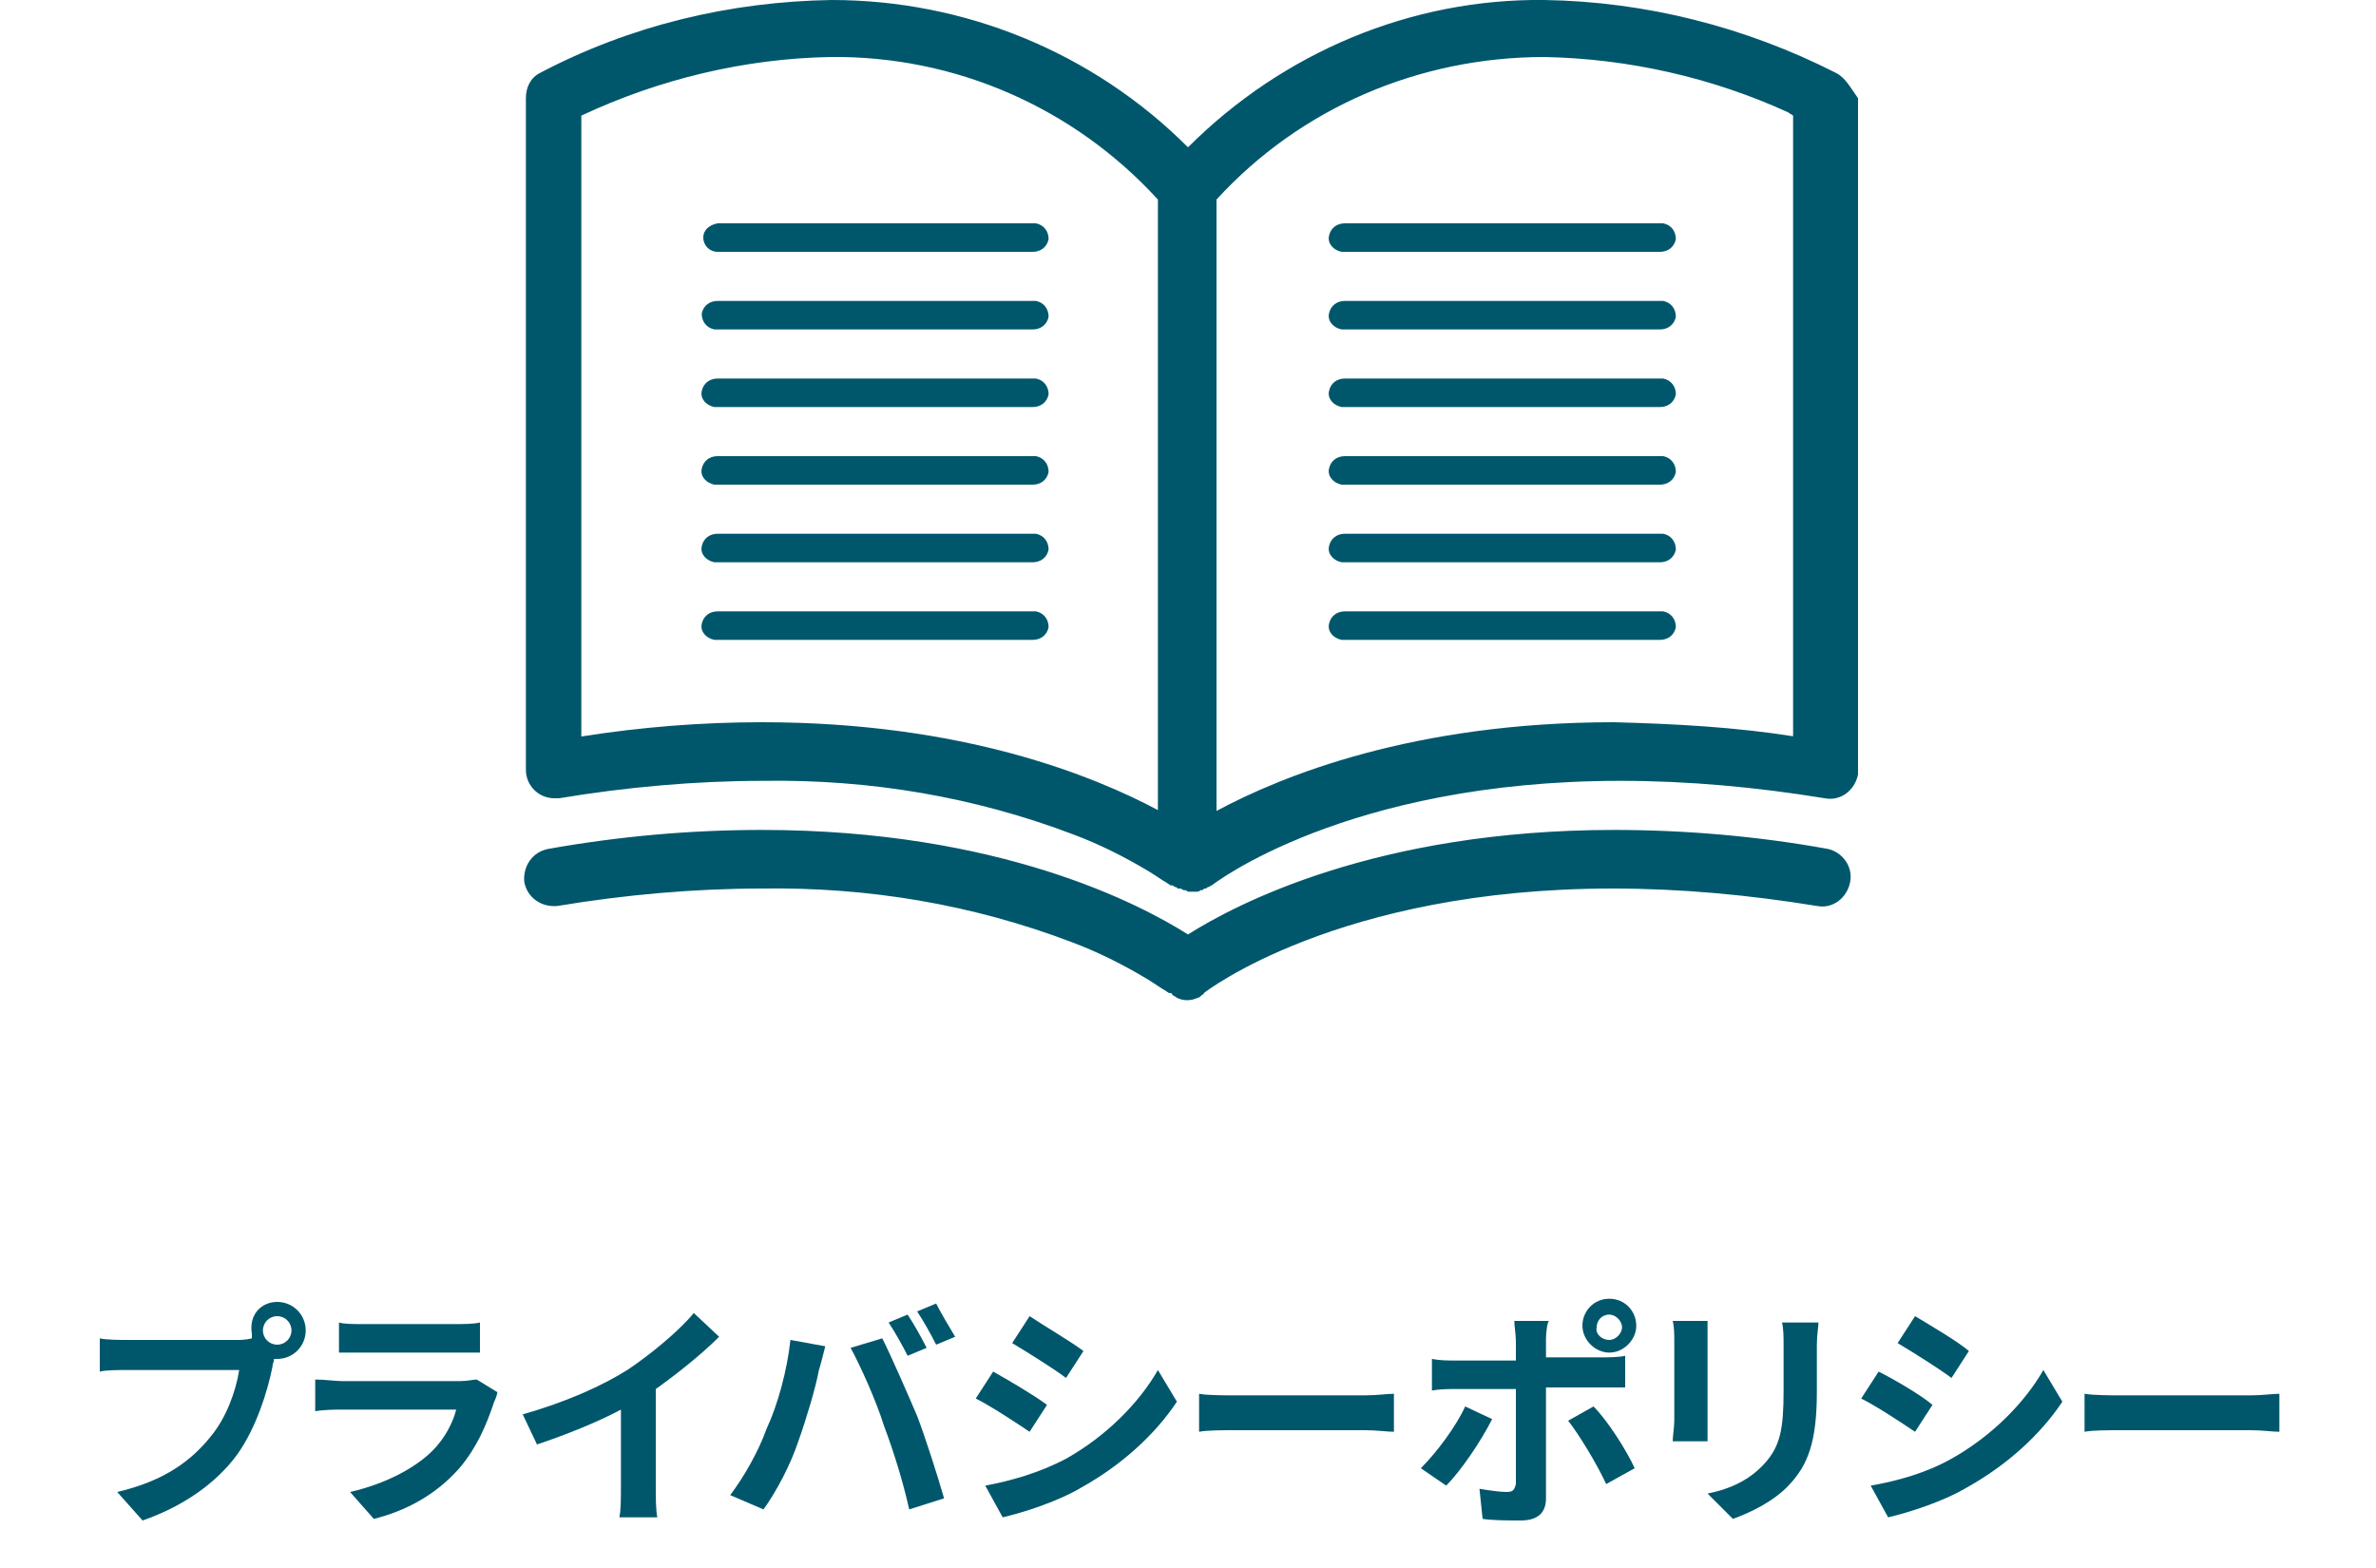 <?xml version="1.0" encoding="utf-8"?>
<!-- Generator: Adobe Illustrator 26.5.0, SVG Export Plug-In . SVG Version: 6.00 Build 0)  -->
<svg version="1.1" id="レイヤー_1" xmlns="http://www.w3.org/2000/svg" xmlns:xlink="http://www.w3.org/1999/xlink" x="0px"
	 y="0px" viewBox="0 0 150 99" style="enable-background:new 0 0 150 99;" xml:space="preserve">
<style type="text/css">
	.st0{fill:#00576C;}
	.st1{enable-background:new    ;}
</style>
<g id="グループ_1276" transform="translate(14316 793)">
	<path id="パス_449" class="st0" d="M-14250.8-769.1h-19.9c-0.5,0-0.9,0.3-1,0.8s0.3,0.9,0.8,1c0.1,0,0.1,0,0.2,0h19.9
		c0.5,0,0.9-0.3,1-0.8c0-0.5-0.3-0.9-0.8-1C-14250.7-769.1-14250.8-769.1-14250.8-769.1z M-14250.8-774h-19.9c-0.5,0-0.9,0.3-1,0.8
		c0,0.5,0.3,0.9,0.8,1c0.1,0,0.1,0,0.2,0h19.9c0.5,0,0.9-0.3,1-0.8c0-0.5-0.3-0.9-0.8-1C-14250.7-774-14250.8-774-14250.8-774z
		 M-14271.6-778c0,0.5,0.4,0.9,0.9,0.9h19.9c0.5,0,0.9-0.3,1-0.8c0-0.5-0.3-0.9-0.8-1c-0.1,0-0.1,0-0.2,0h-19.9
		C-14271.2-778.8-14271.6-778.5-14271.6-778L-14271.6-778z M-14250.8-754.4h-19.9c-0.5,0-0.9,0.3-1,0.8s0.3,0.9,0.8,1
		c0.1,0,0.1,0,0.2,0h19.9c0.5,0,0.9-0.3,1-0.8c0-0.5-0.3-0.9-0.8-1C-14250.7-754.4-14250.8-754.4-14250.8-754.4z M-14200.6-739.4
		c-4.4-0.8-9-1.2-13.5-1.2c-15,0-23.9,4.7-26.9,6.6c-3-1.9-11.9-6.6-26.9-6.6c-4.5,0-9,0.4-13.5,1.2c-1,0.2-1.6,1.1-1.5,2.1
		c0.2,1,1.1,1.6,2.1,1.5c4.2-0.7,8.6-1.1,12.9-1.1c6.7-0.1,13.3,1,19.6,3.4c1.6,0.6,3.2,1.4,4.7,2.3c0.5,0.3,0.9,0.6,1.1,0.7
		l0.3,0.2l0.1,0l0,0l0,0c0,0,0.1,0,0.1,0.1c0.1,0.1,0.2,0.1,0.3,0.2c0.4,0.2,0.9,0.2,1.3,0c0.1,0,0.2-0.1,0.3-0.2c0,0,0.1,0,0.1-0.1
		l0,0c0,0,8.4-6.6,25.8-6.6c4.3,0,8.6,0.4,12.9,1.1c1,0.2,1.9-0.5,2.1-1.5S-14199.7-739.2-14200.6-739.4L-14200.6-739.4z
		 M-14250.8-764.2h-19.9c-0.5,0-0.9,0.3-1,0.8s0.3,0.9,0.8,1c0.1,0,0.1,0,0.2,0h19.9c0.5,0,0.9-0.3,1-0.8c0-0.5-0.3-0.9-0.8-1
		C-14250.7-764.2-14250.8-764.2-14250.8-764.2z M-14250.8-759.3h-19.9c-0.5,0-0.9,0.3-1,0.8s0.3,0.9,0.8,1c0.1,0,0.1,0,0.2,0h19.9
		c0.5,0,0.9-0.3,1-0.8c0-0.5-0.3-0.9-0.8-1C-14250.7-759.3-14250.8-759.3-14250.8-759.3z M-14211.2-764.2h-19.9
		c-0.5,0-0.9,0.3-1,0.8s0.3,0.9,0.8,1c0.1,0,0.1,0,0.2,0h19.9c0.5,0,0.9-0.3,1-0.8c0-0.5-0.3-0.9-0.8-1
		C-14211.1-764.2-14211.2-764.2-14211.2-764.2L-14211.2-764.2z M-14211.2-754.4h-19.9c-0.5,0-0.9,0.3-1,0.8s0.3,0.9,0.8,1
		c0.1,0,0.1,0,0.2,0h19.9c0.5,0,0.9-0.3,1-0.8c0-0.5-0.3-0.9-0.8-1C-14211.1-754.4-14211.2-754.4-14211.2-754.4L-14211.2-754.4z
		 M-14211.2-778.9h-19.9c-0.5,0-0.9,0.3-1,0.8s0.3,0.9,0.8,1c0.1,0,0.1,0,0.2,0h19.9c0.5,0,0.9-0.3,1-0.8c0-0.5-0.3-0.9-0.8-1
		C-14211.1-778.9-14211.2-778.9-14211.2-778.9L-14211.2-778.9z M-14200.1-788.4c-5.7-2.9-12-4.5-18.4-4.6
		c-8.4-0.1-16.5,3.3-22.5,9.3c-6-6-14.1-9.3-22.5-9.3c-6.4,0.1-12.7,1.6-18.4,4.6c-0.6,0.3-0.9,0.9-0.9,1.6v42.4
		c0,1,0.8,1.8,1.8,1.8c0.1,0,0.2,0,0.3,0c4.2-0.7,8.6-1.1,12.9-1.1c6.7-0.1,13.3,1,19.6,3.4c1.6,0.6,3.2,1.4,4.7,2.3
		c0.5,0.3,0.9,0.6,1.1,0.7l0.3,0.2l0.1,0l0,0l0,0c0.1,0,0.1,0.1,0.2,0.1c0.1,0,0.1,0.1,0.2,0.1c0,0,0,0,0.1,0c0.1,0,0.2,0.1,0.2,0.1
		c0.1,0,0.2,0,0.3,0.1c0.2,0,0.3,0,0.5,0c0.1,0,0.2,0,0.3-0.1c0.1,0,0.2,0,0.2-0.1c0,0,0,0,0.1,0c0.1,0,0.1-0.1,0.2-0.1
		c0.1,0,0.1-0.1,0.2-0.1l0,0c0,0,8.4-6.6,25.8-6.6c4.3,0,8.6,0.4,12.9,1.1c1,0.2,1.9-0.5,2.1-1.5c0-0.1,0-0.2,0-0.3v-42.4
		C-14199.2-787.5-14199.5-788.1-14200.1-788.4L-14200.1-788.4z M-14242.8-741.8c-4.1-2.2-12.4-5.6-25.1-5.6c-3.8,0-7.6,0.3-11.4,0.9
		v-39.2c4.9-2.3,10.3-3.6,15.7-3.7c7.9-0.1,15.4,3.2,20.7,9V-741.8z M-14202.7-746.5c-3.8-0.6-7.6-0.8-11.4-0.9
		c-12.7,0-21,3.4-25.1,5.6v-38.6c5.3-5.8,12.8-9,20.7-9c5.3,0.1,10.6,1.3,15.4,3.5c0.1,0.1,0.2,0.1,0.3,0.2V-746.5z M-14211.2-774
		h-19.9c-0.5,0-0.9,0.3-1,0.8s0.3,0.9,0.8,1c0.1,0,0.1,0,0.2,0h19.9c0.5,0,0.9-0.3,1-0.8c0-0.5-0.3-0.9-0.8-1
		C-14211.1-774-14211.2-774-14211.2-774L-14211.2-774z M-14211.2-769.1h-19.9c-0.5,0-0.9,0.3-1,0.8s0.3,0.9,0.8,1c0.1,0,0.1,0,0.2,0
		h19.9c0.5,0,0.9-0.3,1-0.8c0-0.5-0.3-0.9-0.8-1C-14211.1-769.1-14211.2-769.1-14211.2-769.1L-14211.2-769.1z M-14211.2-759.3h-19.9
		c-0.5,0-0.9,0.3-1,0.8s0.3,0.9,0.8,1c0.1,0,0.1,0,0.2,0h19.9c0.5,0,0.9-0.3,1-0.8c0-0.5-0.3-0.9-0.8-1
		C-14211.1-759.3-14211.2-759.3-14211.2-759.3L-14211.2-759.3z"/>
	<g class="st1">
		<path class="st0" d="M-14298.5-710.8c1,0,1.8,0.8,1.8,1.8c0,1-0.8,1.8-1.8,1.8c-0.1,0-0.1,0-0.2,0c0,0.2-0.1,0.3-0.1,0.5
			c-0.3,1.5-1,3.8-2.2,5.5c-1.3,1.8-3.4,3.3-6,4.2l-1.6-1.8c3-0.7,4.7-2,5.9-3.5c1-1.2,1.6-2.9,1.8-4.2h-7c-0.7,0-1.4,0-1.8,0.1
			v-2.1c0.4,0.1,1.3,0.1,1.8,0.1h6.9c0.2,0,0.5,0,0.9-0.1c0-0.1,0-0.2,0-0.3C-14300.3-710-14299.5-710.8-14298.5-710.8z
			 M-14298.5-708.1c0.5,0,0.9-0.4,0.9-0.9c0-0.5-0.4-0.9-0.9-0.9c-0.5,0-0.9,0.4-0.9,0.9C-14299.4-708.5-14299-708.1-14298.5-708.1z
			"/>
		<path class="st0" d="M-14284.8-704.5c-0.5,1.5-1.1,2.9-2.2,4.2c-1.5,1.7-3.4,2.7-5.4,3.2l-1.5-1.7c2.2-0.5,4.1-1.5,5.2-2.6
			c0.8-0.8,1.3-1.8,1.5-2.6h-7.2c-0.4,0-1.1,0-1.7,0.1v-2c0.6,0,1.3,0.1,1.7,0.1h7.4c0.5,0,0.9-0.1,1.1-0.1l1.3,0.8
			C-14284.6-705-14284.7-704.7-14284.8-704.5z M-14293.1-709.4h5.8c0.5,0,1.2,0,1.6-0.1v1.9c-0.4,0-1.1,0-1.6,0h-5.7
			c-0.5,0-1.1,0-1.6,0v-1.9C-14294.3-709.4-14293.6-709.4-14293.1-709.4z"/>
		<path class="st0" d="M-14276.4-706.5c1.5-1,3.3-2.5,4.2-3.6l1.6,1.5c-1.1,1.1-2.6,2.3-4,3.3v6.1c0,0.7,0,1.6,0.1,2h-2.4
			c0.1-0.4,0.1-1.3,0.1-2v-4.8c-1.5,0.8-3.5,1.6-5.3,2.2l-0.9-1.9C-14280.2-704.5-14278-705.5-14276.4-706.5z"/>
		<path class="st0" d="M-14266.1-708.4l2.2,0.4c-0.1,0.4-0.3,1.2-0.4,1.5c-0.2,1.1-0.8,3.1-1.3,4.5c-0.5,1.5-1.4,3.2-2.2,4.3
			l-2.1-0.9c0.9-1.2,1.8-2.8,2.3-4.2C-14266.9-704.3-14266.3-706.5-14266.1-708.4z M-14262.3-707.9l2-0.6c0.6,1.2,1.6,3.5,2.2,4.9
			c0.5,1.3,1.3,3.8,1.7,5.2l-2.2,0.7c-0.4-1.8-1-3.7-1.6-5.3C-14260.7-704.6-14261.7-706.8-14262.3-707.9z M-14257.5-707.9l-1.2,0.5
			c-0.3-0.6-0.8-1.5-1.2-2.1l1.2-0.5C-14258.3-709.4-14257.8-708.5-14257.5-707.9z M-14255.7-708.6l-1.2,0.5
			c-0.3-0.6-0.8-1.5-1.2-2.1l1.2-0.5C-14256.6-710.1-14256-709.1-14255.7-708.6z"/>
		<path class="st0" d="M-14249.9-704.3l-1.1,1.7c-0.9-0.6-2.4-1.6-3.4-2.1l1.1-1.7C-14252.4-705.9-14250.7-704.9-14249.9-704.3z
			 M-14248.7-700.9c2.5-1.4,4.6-3.5,5.8-5.6l1.2,2c-1.4,2.1-3.5,4-6,5.4c-1.5,0.9-3.7,1.6-5,1.9l-1.1-2
			C-14252.2-699.5-14250.4-700-14248.7-700.9z M-14247.6-707.7l-1.1,1.7c-0.8-0.6-2.4-1.6-3.4-2.2l1.1-1.7
			C-14250.1-709.3-14248.4-708.3-14247.6-707.7z"/>
		<path class="st0" d="M-14237.9-704.9h8.1c0.7,0,1.4-0.1,1.8-0.1v2.4c-0.4,0-1.1-0.1-1.8-0.1h-8.1c-0.9,0-1.9,0-2.4,0.1v-2.4
			C-14239.8-704.9-14238.7-704.9-14237.9-704.9z"/>
		<path class="st0" d="M-14224.7-699.2l-1.6-1.1c1-1,2.2-2.6,2.8-3.9l1.7,0.8C-14222.5-702-14223.8-700.1-14224.7-699.2z
			 M-14218.4-708.5v1.2h3.5c0.4,0,1.1,0,1.5-0.1v2c-0.5,0-1.1,0-1.5,0h-3.5v7c0,0.9-0.5,1.4-1.6,1.4c-0.8,0-1.7,0-2.4-0.1l-0.2-1.9
			c0.6,0.1,1.3,0.2,1.7,0.2c0.4,0,0.5-0.1,0.6-0.5c0-0.6,0-5.3,0-6v0h-3.8c-0.4,0-1,0-1.5,0.1v-2c0.5,0.1,1,0.1,1.5,0.1h3.8v-1.2
			c0-0.4-0.1-1-0.1-1.3h2.2C-14218.3-709.6-14218.4-708.9-14218.4-708.5z M-14212.8-700.3l-1.8,1c-0.6-1.3-1.7-3.1-2.4-4l1.6-0.9
			C-14214.5-703.3-14213.3-701.4-14212.8-700.3z M-14214.4-711c1,0,1.7,0.8,1.7,1.7s-0.8,1.7-1.7,1.7s-1.7-0.8-1.7-1.7
			S-14215.4-711-14214.4-711z M-14214.4-708.4c0.4,0,0.8-0.4,0.8-0.8c0-0.4-0.4-0.8-0.8-0.8c-0.5,0-0.8,0.4-0.8,0.8
			C-14215.3-708.8-14214.9-708.4-14214.4-708.4z"/>
		<path class="st0" d="M-14208.2-708.4v5.1c0,0.4,0,1,0,1.3h-2.2c0-0.3,0.1-0.9,0.1-1.3v-5.1c0-0.3,0-0.8-0.1-1.2h2.2
			C-14208.2-709.2-14208.2-708.8-14208.2-708.4z M-14201.3-708.1v3c0,3.2-0.6,4.6-1.7,5.8c-1,1.1-2.5,1.8-3.6,2.2l-1.6-1.6
			c1.5-0.3,2.7-0.9,3.6-1.9c1-1.1,1.2-2.2,1.2-4.6v-2.8c0-0.6,0-1.1-0.1-1.5h2.3C-14201.2-709.2-14201.3-708.7-14201.3-708.1z"/>
		<path class="st0" d="M-14194-704.3l-1.1,1.7c-0.9-0.6-2.4-1.6-3.4-2.1l1.1-1.7C-14196.4-705.9-14194.7-704.9-14194-704.3z
			 M-14192.8-700.9c2.5-1.4,4.6-3.5,5.8-5.6l1.2,2c-1.4,2.1-3.5,4-6,5.4c-1.5,0.9-3.7,1.6-5,1.9l-1.1-2
			C-14196.2-699.5-14194.4-700-14192.8-700.9z M-14191.7-707.7l-1.1,1.7c-0.8-0.6-2.4-1.6-3.4-2.2l1.1-1.7
			C-14194.1-709.3-14192.4-708.3-14191.7-707.7z"/>
		<path class="st0" d="M-14182-704.9h8.1c0.7,0,1.4-0.1,1.8-0.1v2.4c-0.4,0-1.1-0.1-1.8-0.1h-8.1c-0.9,0-1.9,0-2.4,0.1v-2.4
			C-14183.8-704.9-14182.7-704.9-14182-704.9z"/>
	</g>
</g>
</svg>
